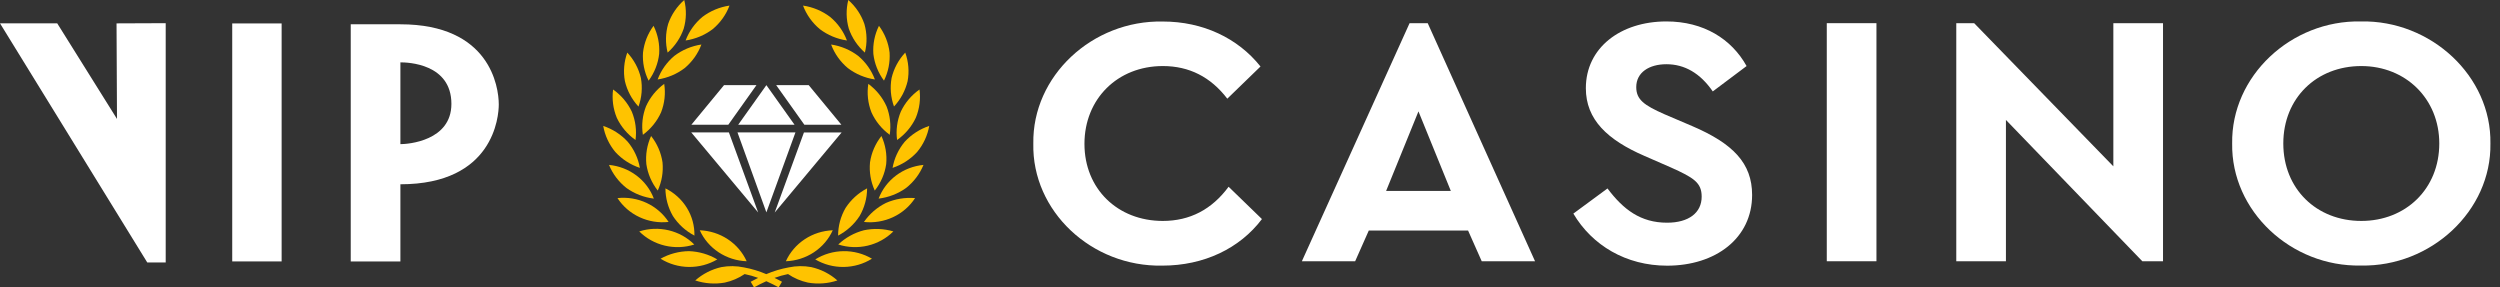 <svg width="174" height="20" viewBox="0 0 174 20" fill="none" xmlns="http://www.w3.org/2000/svg">
<rect x="0" y="0" width="174" height="20" fill="#333333" stroke="none"/>
<g clip-path="url(#clip0_72_4257)">
<path d="M51.378 8.683H55.301L53.34 5.926L51.378 8.683Z" fill="white"/>
<path d="M53.34 14.781L55.364 9.213H51.328L53.34 14.781Z" fill="white"/>
<path d="M56.287 5.926H54.023L55.984 8.683H58.561L56.287 5.926Z" fill="white"/>
<path d="M50.73 9.213H48.109L52.768 14.787L50.73 9.213Z" fill="white"/>
<path d="M52.649 5.926H50.392L48.118 8.683H50.689L52.649 5.926Z" fill="white"/>
<path d="M55.955 9.219L53.919 14.793L58.577 9.219H55.955Z" fill="white"/>
<path d="M56.741 18.055C57.337 18.407 58.024 18.589 58.722 18.58C59.42 18.571 60.101 18.372 60.688 18.006C60.092 17.654 59.405 17.472 58.707 17.481C58.009 17.489 57.328 17.689 56.741 18.055Z" fill="#FFC300"/>
<path d="M57.96 16.027C57.262 16.053 56.586 16.269 56.009 16.651C55.432 17.032 54.977 17.563 54.696 18.183C55.394 18.157 56.07 17.941 56.647 17.56C57.224 17.178 57.679 16.648 57.96 16.027Z" fill="#FFC300"/>
<path d="M61.525 5.612C61.825 5.003 61.959 4.329 61.915 3.656C61.837 2.985 61.582 2.345 61.176 1.797C60.874 2.405 60.74 3.079 60.786 3.753C60.864 4.424 61.118 5.064 61.525 5.612Z" fill="#FFC300"/>
<path d="M60.196 3.66C60.361 3.004 60.348 2.317 60.161 1.667C59.941 1.028 59.555 0.453 59.041 0C58.877 0.656 58.889 1.341 59.076 1.991C59.296 2.631 59.682 3.206 60.196 3.66Z" fill="#FFC300"/>
<path d="M57.061 2.029C57.61 2.444 58.259 2.716 58.947 2.818C58.709 2.183 58.306 1.618 57.776 1.177C57.228 0.762 56.579 0.49 55.891 0.389C56.13 1.024 56.533 1.589 57.061 2.029Z" fill="#FFC300"/>
<path d="M59.729 3.89C59.182 3.474 58.533 3.201 57.845 3.098C58.082 3.732 58.482 4.297 59.008 4.738C59.556 5.155 60.205 5.428 60.892 5.531C60.656 4.896 60.255 4.331 59.729 3.89Z" fill="#FFC300"/>
<path d="M62.437 9.744C62.999 9.348 63.447 8.818 63.737 8.205C63.997 7.579 64.087 6.898 63.998 6.229C63.435 6.625 62.987 7.155 62.697 7.768C62.437 8.394 62.347 9.075 62.437 9.744Z" fill="#FFC300"/>
<path d="M63.17 5.649C63.292 4.983 63.235 4.298 63.005 3.66C62.538 4.161 62.211 4.769 62.055 5.427C61.935 6.092 61.992 6.776 62.222 7.413C62.688 6.913 63.014 6.306 63.17 5.649Z" fill="#FFC300"/>
<path d="M61.703 7.402C61.425 6.783 60.988 6.244 60.434 5.836C60.331 6.503 60.406 7.185 60.652 7.816C60.93 8.436 61.369 8.976 61.925 9.383C62.027 8.715 61.95 8.033 61.703 7.402Z" fill="#FFC300"/>
<path d="M61.155 13.823C61.845 13.739 62.502 13.485 63.062 13.084C63.601 12.658 64.019 12.104 64.275 11.477C63.58 11.544 62.918 11.799 62.366 12.214C61.814 12.629 61.393 13.187 61.152 13.823H61.155Z" fill="#FFC300"/>
<path d="M62.966 9.869C62.529 10.394 62.239 11.02 62.123 11.685C62.781 11.465 63.369 11.084 63.831 10.58C64.268 10.055 64.558 9.429 64.674 8.764C64.016 8.984 63.428 9.365 62.966 9.869Z" fill="#FFC300"/>
<path d="M60.553 11.297C60.488 11.969 60.602 12.646 60.884 13.263C61.307 12.728 61.581 12.095 61.679 11.427C61.744 10.756 61.629 10.081 61.348 9.465C60.925 9.999 60.651 10.63 60.553 11.297Z" fill="#FFC300"/>
<path d="M60.125 16.027C59.453 16.203 58.839 16.544 58.342 17.016C59.005 17.229 59.717 17.256 60.395 17.096C61.073 16.935 61.691 16.592 62.178 16.106C61.512 15.91 60.805 15.882 60.125 16.027Z" fill="#FFC300"/>
<path d="M61.665 14.123C61.045 14.429 60.517 14.886 60.131 15.448C60.825 15.523 61.527 15.408 62.156 15.114C62.785 14.821 63.317 14.361 63.689 13.788C62.996 13.73 62.299 13.845 61.665 14.123Z" fill="#FFC300"/>
<path d="M58.852 14.472C58.511 15.06 58.332 15.723 58.332 16.398C58.943 16.076 59.459 15.607 59.829 15.035C60.17 14.447 60.349 13.784 60.35 13.109C59.738 13.432 59.223 13.901 58.852 14.472Z" fill="#FFC300"/>
<path d="M54.9 18.61C54.361 18.707 53.834 18.865 53.332 19.08C52.833 18.865 52.309 18.707 51.771 18.61C51.258 18.502 50.727 18.495 50.21 18.59C49.531 18.743 48.904 19.063 48.389 19.519C49.049 19.738 49.755 19.79 50.442 19.669C50.939 19.561 51.41 19.359 51.827 19.075C52.147 19.14 52.462 19.229 52.768 19.341C52.571 19.437 52.398 19.53 52.247 19.611L52.364 19.807L52.48 20.001C52.703 19.875 53.001 19.722 53.336 19.572C53.676 19.722 53.971 19.876 54.194 20.001L54.309 19.807L54.426 19.611C54.281 19.53 54.108 19.437 53.906 19.341C54.212 19.229 54.527 19.14 54.847 19.075C55.264 19.359 55.735 19.561 56.232 19.669C56.918 19.79 57.624 19.738 58.282 19.519C57.768 19.062 57.141 18.743 56.461 18.59C55.945 18.495 55.414 18.502 54.9 18.61Z" fill="#FFC300"/>
<path d="M47.956 17.48C47.26 17.488 46.578 17.669 45.976 18.006C46.562 18.372 47.244 18.571 47.942 18.58C48.64 18.588 49.326 18.407 49.923 18.055C49.329 17.703 48.651 17.505 47.956 17.48Z" fill="#FFC300"/>
<path d="M48.704 16.027C48.984 16.648 49.44 17.178 50.017 17.56C50.594 17.941 51.27 18.157 51.968 18.183C51.687 17.563 51.232 17.032 50.655 16.651C50.077 16.269 49.401 16.053 48.704 16.027Z" fill="#FFC300"/>
<path d="M45.878 3.753C45.923 3.079 45.788 2.406 45.488 1.797C45.082 2.346 44.829 2.988 44.753 3.66C44.708 4.333 44.842 5.007 45.143 5.616C45.548 5.066 45.802 4.425 45.878 3.753Z" fill="#FFC300"/>
<path d="M47.587 1.991C47.775 1.341 47.787 0.656 47.623 0C47.108 0.454 46.722 1.029 46.502 1.67C46.316 2.319 46.303 3.004 46.467 3.66C46.982 3.206 47.368 2.631 47.587 1.991Z" fill="#FFC300"/>
<path d="M49.603 2.029C50.131 1.589 50.535 1.024 50.773 0.389C50.086 0.49 49.436 0.762 48.888 1.177C48.359 1.618 47.956 2.183 47.718 2.818C48.405 2.716 49.054 2.444 49.603 2.029Z" fill="#FFC300"/>
<path d="M46.934 3.89C46.408 4.331 46.008 4.896 45.771 5.531C46.459 5.428 47.108 5.155 47.655 4.738C48.181 4.297 48.582 3.732 48.818 3.098C48.13 3.201 47.482 3.474 46.934 3.89Z" fill="#FFC300"/>
<path d="M44.232 9.744C44.321 9.075 44.232 8.394 43.972 7.768C43.681 7.155 43.233 6.625 42.671 6.229C42.583 6.897 42.672 7.577 42.931 8.202C43.222 8.816 43.67 9.347 44.232 9.744Z" fill="#FFC300"/>
<path d="M44.439 7.418C44.67 6.779 44.727 6.094 44.606 5.427C44.451 4.769 44.125 4.161 43.659 3.66C43.429 4.297 43.372 4.981 43.493 5.645C43.647 6.305 43.972 6.916 44.439 7.418Z" fill="#FFC300"/>
<path d="M46.012 7.816C46.258 7.185 46.333 6.503 46.229 5.836C45.675 6.244 45.239 6.783 44.961 7.402C44.715 8.034 44.64 8.716 44.744 9.383C45.298 8.975 45.735 8.435 46.012 7.816Z" fill="#FFC300"/>
<path d="M43.601 13.084C44.161 13.485 44.818 13.739 45.508 13.823C45.268 13.187 44.847 12.629 44.295 12.214C43.743 11.799 43.081 11.544 42.386 11.477C42.643 12.104 43.061 12.658 43.601 13.084Z" fill="#FFC300"/>
<path d="M44.535 11.685C44.42 11.02 44.129 10.394 43.692 9.869C43.23 9.365 42.642 8.984 41.984 8.764C42.1 9.429 42.39 10.055 42.827 10.58C43.289 11.084 43.878 11.465 44.535 11.685Z" fill="#FFC300"/>
<path d="M44.986 11.427C45.084 12.095 45.357 12.728 45.78 13.263C46.062 12.646 46.176 11.969 46.111 11.297C46.012 10.63 45.738 9.999 45.316 9.465C45.035 10.081 44.921 10.757 44.986 11.427Z" fill="#FFC300"/>
<path d="M48.321 17.017C47.835 16.532 47.218 16.19 46.541 16.029C45.864 15.868 45.154 15.895 44.492 16.107C44.979 16.593 45.597 16.936 46.275 17.096C46.954 17.257 47.665 17.23 48.328 17.017H48.321Z" fill="#FFC300"/>
<path d="M46.535 15.447C46.162 14.875 45.63 14.416 45.001 14.122C44.372 13.829 43.671 13.713 42.977 13.788C43.349 14.361 43.88 14.821 44.51 15.114C45.139 15.408 45.841 15.523 46.535 15.447Z" fill="#FFC300"/>
<path d="M46.314 13.109C46.315 13.784 46.494 14.447 46.834 15.035C47.205 15.607 47.72 16.076 48.332 16.398C48.347 15.722 48.167 15.054 47.81 14.473C47.453 13.891 46.934 13.418 46.314 13.109Z" fill="#FFC300"/>
<path d="M27.868 1.691H24.411V18.2H27.868V12.826C34.372 12.826 34.715 8.088 34.715 7.273C34.715 6.015 34.085 1.691 27.868 1.691ZM27.868 10.033V4.34C28.388 4.34 31.418 4.431 31.418 7.23C31.418 9.81 28.396 10.033 27.868 10.033Z" fill="white"/>
<path d="M19.601 1.631H16.163V18.195H19.601V1.631Z" fill="white"/>
<path d="M8.111 1.627L8.143 8.278L3.982 1.623H0L10.25 18.268H11.533V1.613L8.111 1.627Z" fill="white"/>
<path d="M111.882 13.116C112.982 14.582 114.186 15.5 116.029 15.5C117.54 15.5 118.436 14.805 118.436 13.688C118.436 12.719 117.899 12.372 116.285 11.651L114.464 10.856C111.882 9.738 110.375 8.328 110.375 6.138C110.375 3.331 112.782 1.492 115.982 1.492C118.569 1.492 120.513 2.71 121.563 4.597L119.209 6.363C118.337 5.101 117.257 4.47 115.982 4.47C114.779 4.47 113.883 5.042 113.883 6.061C113.883 6.929 114.42 7.323 115.853 7.954L117.774 8.774C120.616 9.99 121.947 11.357 121.947 13.569C121.947 16.576 119.413 18.491 116.033 18.491C113.171 18.491 110.81 17.075 109.505 14.866L111.882 13.116Z" fill="white"/>
<path d="M164.32 1.492C169.185 1.394 173.41 5.293 173.333 9.986C173.41 14.681 169.185 18.581 164.32 18.481C159.456 18.581 155.283 14.681 155.359 9.986C155.283 5.299 159.456 1.394 164.32 1.492ZM164.346 4.597C161.224 4.597 158.918 6.833 158.918 9.986C158.918 13.14 161.223 15.377 164.346 15.377C167.444 15.377 169.774 13.142 169.774 9.986C169.774 6.882 167.444 4.597 164.346 4.597Z" fill="white"/>
<path d="M80.932 15.377C77.782 15.377 75.478 13.142 75.478 10.013C75.478 6.883 77.782 4.597 80.932 4.597C82.766 4.597 84.262 5.355 85.42 6.869L87.731 4.628C86.15 2.645 83.716 1.498 80.932 1.498C76.016 1.399 71.842 5.299 71.919 9.992C71.818 14.687 75.965 18.587 80.906 18.487C83.786 18.487 86.283 17.297 87.831 15.247L85.511 12.998C84.34 14.584 82.813 15.376 80.932 15.377Z" fill="white"/>
<path d="M98.107 1.613L90.61 18.183H94.319L95.267 16.047H102.179L103.128 18.183H106.839L99.369 1.613H98.107ZM96.473 13.29L98.725 7.752L100.978 13.29H96.473Z" fill="white"/>
<path d="M127.144 1.613H130.601V18.183H127.144V1.613Z" fill="white"/>
<path d="M139.613 8.347L149.106 18.183H150.546V1.613H147.089V11.577L137.401 1.613H136.157V18.183H139.613V8.347Z" fill="white"/>
</g>
<defs>
<clipPath id="clip0_72_4257">
<rect width="173.333" height="20" fill="white"/>
</clipPath>
</defs>
</svg>
